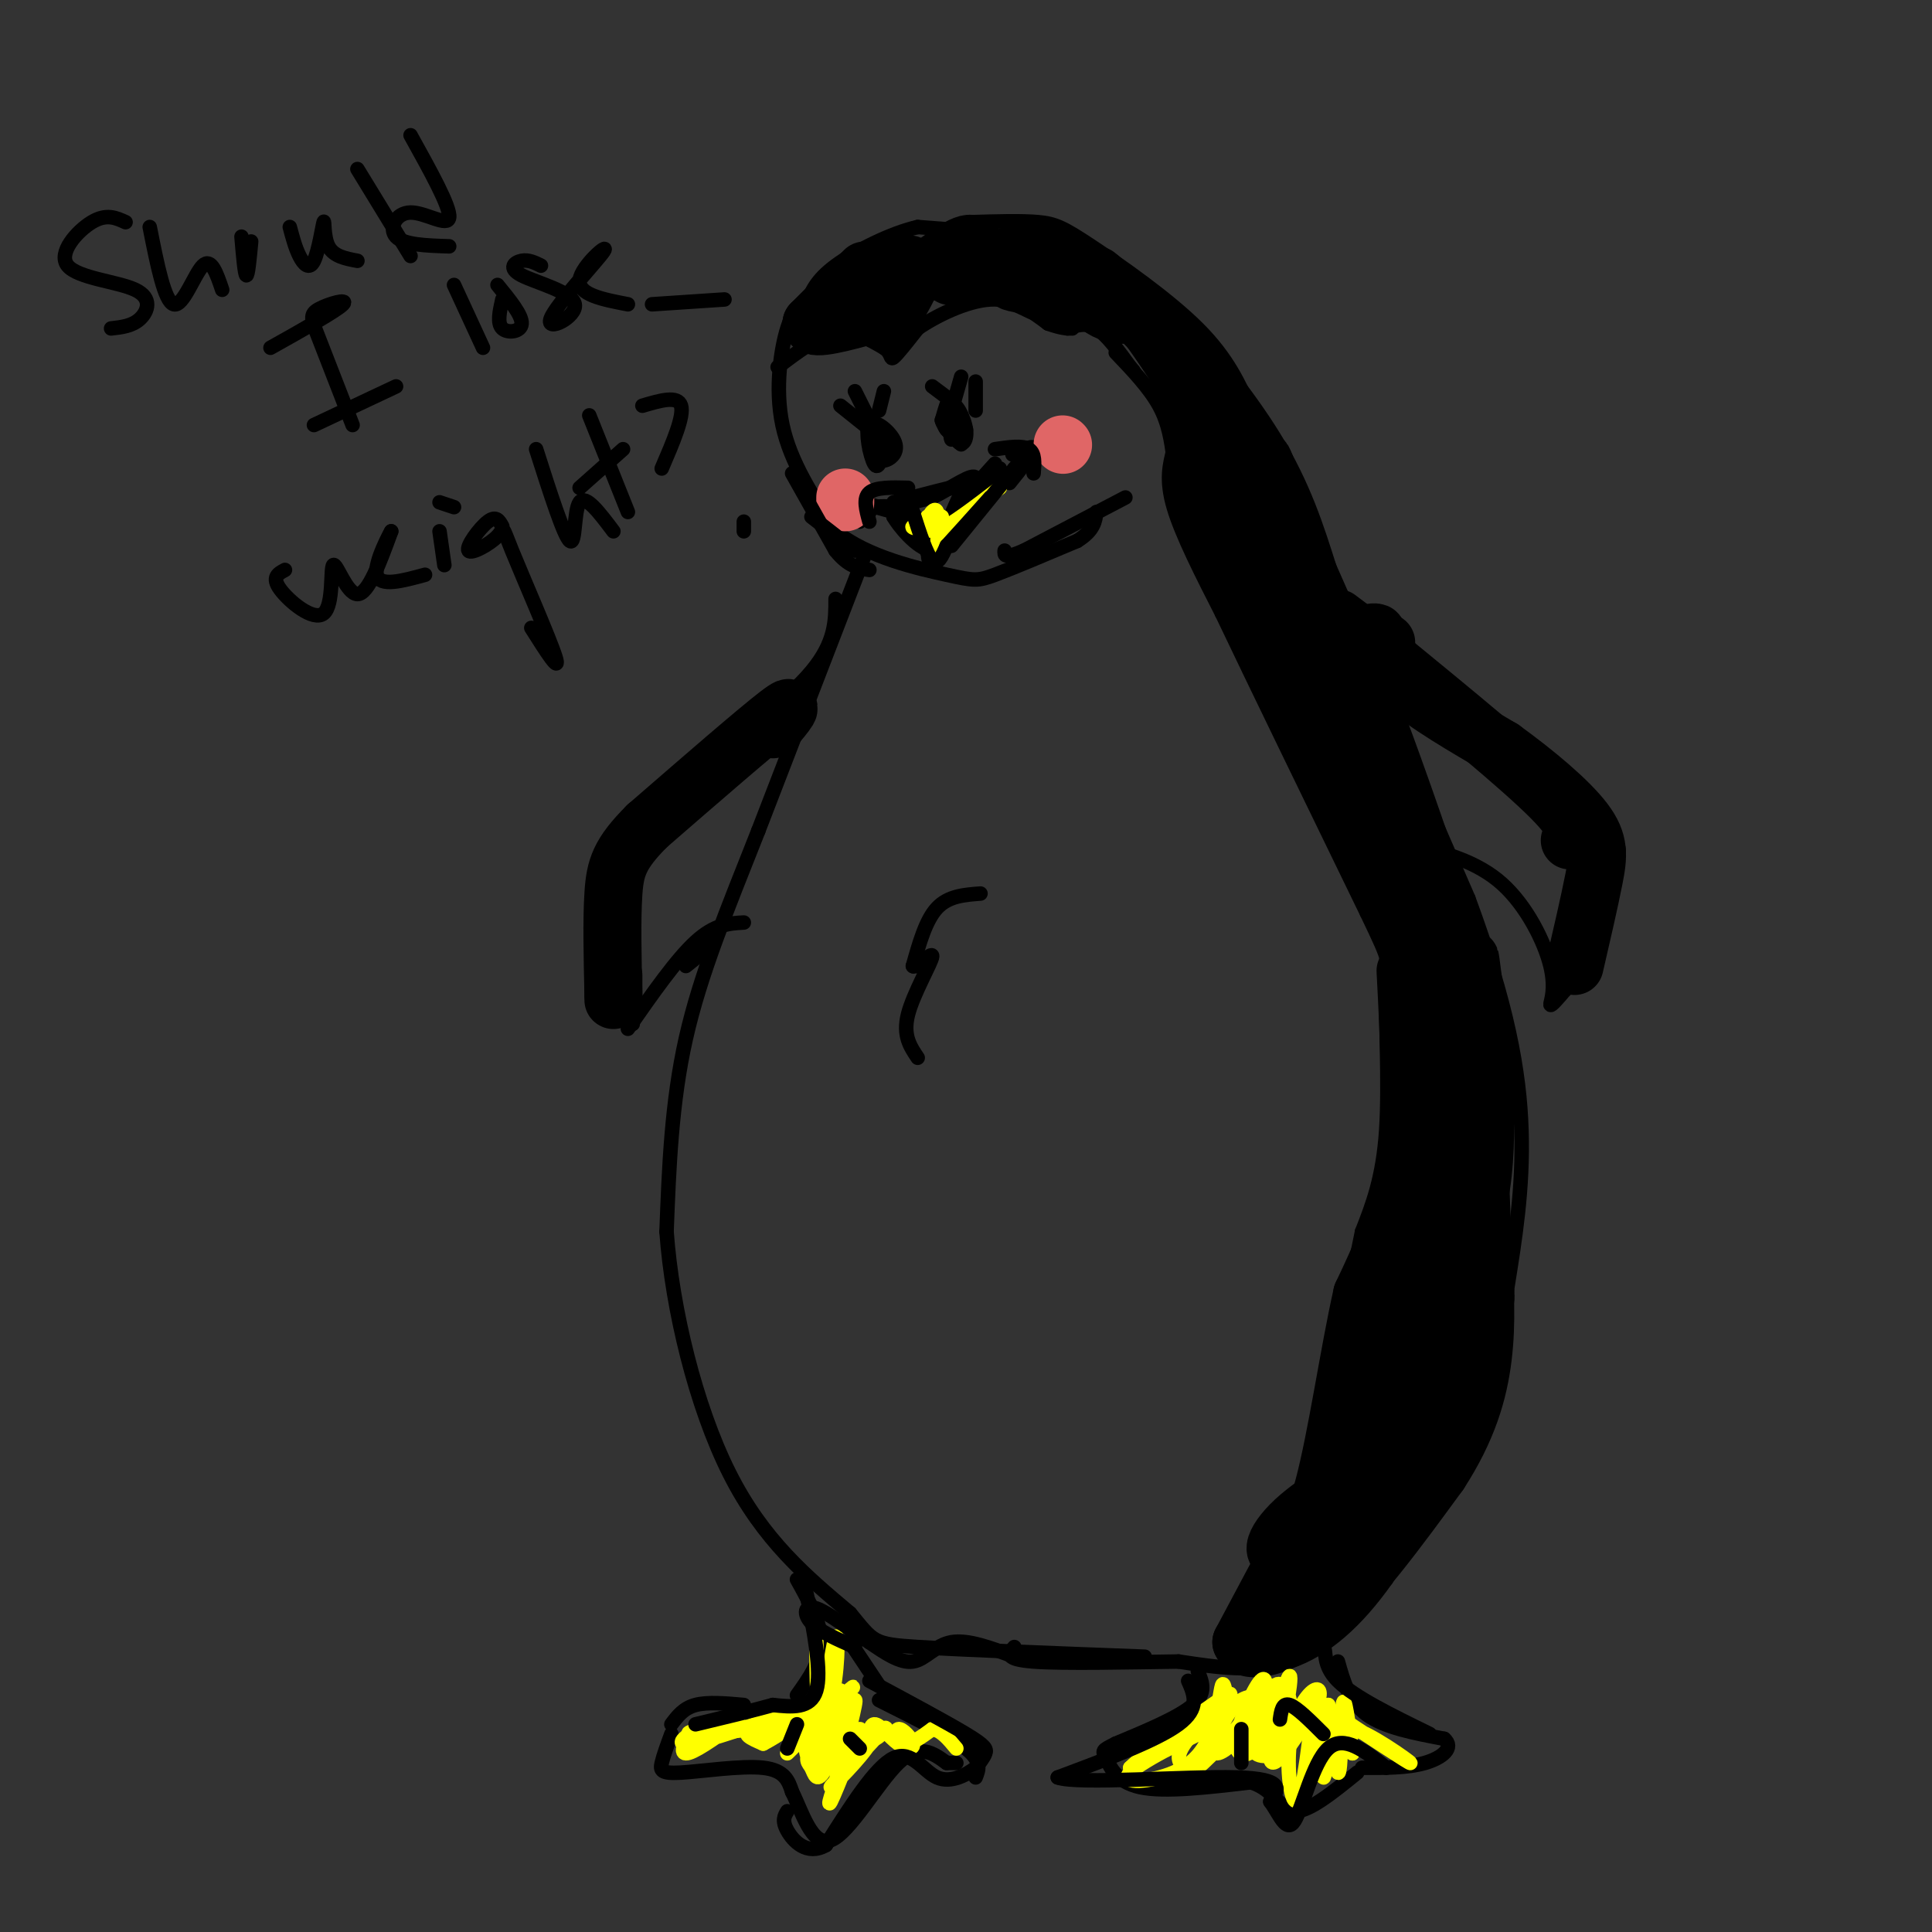 <svg viewBox='0 0 400 400' version='1.1' xmlns='http://www.w3.org/2000/svg' xmlns:xlink='http://www.w3.org/1999/xlink'><rect x="0" y="0" width="400" height="400" fill="#333333" stroke="none"/><g fill='none' stroke='#000000' stroke-width='3' stroke-linecap='round' stroke-linejoin='round'><path d='M203,48c0.000,0.000 -13.000,-1.000 -13,-1'/><path d='M190,47c-5.533,1.267 -12.867,4.933 -17,8c-4.133,3.067 -5.067,5.533 -6,8'/><path d='M167,63c-1.643,1.440 -2.750,1.042 -4,5c-1.250,3.958 -2.643,12.274 -1,20c1.643,7.726 6.321,14.863 11,22'/><path d='M173,110c6.512,5.357 17.292,7.750 23,9c5.708,1.250 6.345,1.357 10,0c3.655,-1.357 10.327,-4.179 17,-7'/><path d='M223,112c3.500,-2.167 3.750,-4.083 4,-6'/><path d='M201,46c5.262,-0.161 10.524,-0.321 14,0c3.476,0.321 5.167,1.125 11,5c5.833,3.875 15.810,10.821 22,17c6.190,6.179 8.595,11.589 11,17'/><path d='M259,85c3.167,6.167 5.583,13.083 8,20'/><path d='M179,115c0.000,0.000 -22.000,57.000 -22,57'/><path d='M157,172c-6.578,16.644 -12.022,29.756 -15,43c-2.978,13.244 -3.489,26.622 -4,40'/><path d='M138,255c1.156,16.044 6.044,36.156 13,50c6.956,13.844 15.978,21.422 25,29'/><path d='M176,334c4.911,5.978 4.689,6.422 14,7c9.311,0.578 28.156,1.289 47,2'/><path d='M268,103c0.000,0.000 36.000,83.000 36,83'/><path d='M304,186c8.178,22.111 10.622,35.889 11,48c0.378,12.111 -1.311,22.556 -3,33'/><path d='M312,267c-1.489,10.200 -3.711,19.200 -8,29c-4.289,9.800 -10.644,20.400 -17,31'/><path d='M287,327c-6.067,8.600 -12.733,14.600 -20,17c-7.267,2.400 -15.133,1.200 -23,0'/><path d='M244,344c-10.067,0.133 -23.733,0.467 -30,0c-6.267,-0.467 -5.133,-1.733 -4,-3'/><path d='M165,327c2.500,4.500 5.000,9.000 5,13c0.000,4.000 -2.500,7.500 -5,11'/><path d='M176,340c0.000,0.000 6.000,9.000 6,9'/><path d='M154,353c-3.750,-0.333 -7.500,-0.667 -10,0c-2.500,0.667 -3.750,2.333 -5,4'/><path d='M139,359c-0.827,2.250 -1.655,4.500 -2,6c-0.345,1.500 -0.208,2.250 4,2c4.208,-0.250 12.488,-1.500 17,-1c4.512,0.500 5.256,2.750 6,5'/><path d='M164,371c2.024,3.988 4.083,11.458 8,10c3.917,-1.458 9.690,-11.845 14,-16c4.310,-4.155 7.155,-2.077 10,0'/><path d='M196,365c2.000,0.000 2.000,0.000 2,0'/><path d='M182,352c7.333,3.667 14.667,7.333 18,10c3.333,2.667 2.667,4.333 2,6'/><path d='M248,346c0.917,2.250 1.833,4.500 -1,7c-2.833,2.500 -9.417,5.250 -16,8'/><path d='M231,361c-3.071,1.548 -2.750,1.417 -2,3c0.750,1.583 1.929,4.881 7,6c5.071,1.119 14.036,0.060 23,-1'/><path d='M259,369c5.000,1.533 6.000,5.867 9,6c3.000,0.133 8.000,-3.933 13,-8'/><path d='M277,344c1.167,4.167 2.333,8.333 6,11c3.667,2.667 9.833,3.833 16,5'/><path d='M299,360c2.178,1.844 -0.378,3.956 -4,5c-3.622,1.044 -8.311,1.022 -13,1'/><path d='M255,360c0.000,0.000 -1.000,2.000 -1,2'/><path d='M262,357c0.000,0.000 4.000,4.000 4,4'/><path d='M161,76c4.167,-3.167 8.333,-6.333 12,-7c3.667,-0.667 6.833,1.167 10,3'/><path d='M183,72c1.778,1.178 1.222,2.622 2,2c0.778,-0.622 2.889,-3.311 5,-6'/><path d='M190,68c3.578,-2.489 10.022,-5.711 15,-6c4.978,-0.289 8.489,2.356 12,5'/><path d='M217,67c2.833,1.000 3.917,1.000 5,1'/><path d='M185,104c6.711,-1.756 13.422,-3.511 12,-3c-1.422,0.511 -10.978,3.289 -13,4c-2.022,0.711 3.489,-0.644 9,-2'/><path d='M193,103c3.750,-1.821 8.625,-5.375 9,-4c0.375,1.375 -3.750,7.679 -5,9c-1.250,1.321 0.375,-2.339 2,-6'/><path d='M199,102c-1.022,2.178 -4.578,10.622 -6,13c-1.422,2.378 -0.711,-1.311 0,-5'/><path d='M189,106c-1.689,-0.511 -3.378,-1.022 -3,0c0.378,1.022 2.822,3.578 3,4c0.178,0.422 -1.911,-1.289 -4,-3'/><path d='M185,107c0.800,1.489 4.800,6.711 8,7c3.200,0.289 5.600,-4.356 8,-9'/><path d='M201,105c0.533,-0.733 -2.133,1.933 -2,2c0.133,0.067 3.067,-2.467 6,-5'/><path d='M205,102c2.083,-2.000 4.167,-4.000 4,-4c-0.167,0.000 -2.583,2.000 -5,4'/><path d='M207,97c-3.417,3.083 -6.833,6.167 -7,6c-0.167,-0.167 2.917,-3.583 6,-7'/><path d='M186,106c-4.689,-1.222 -9.378,-2.444 -8,-2c1.378,0.444 8.822,2.556 11,3c2.178,0.444 -0.911,-0.778 -4,-2'/><path d='M185,105c-1.689,-0.311 -3.911,-0.089 -4,0c-0.089,0.089 1.956,0.044 4,0'/><path d='M197,89c1.161,-1.036 2.321,-2.071 2,-3c-0.321,-0.929 -2.125,-1.750 -3,-1c-0.875,0.750 -0.821,3.071 0,4c0.821,0.929 2.411,0.464 4,0'/><path d='M200,89c-0.076,-1.557 -2.266,-5.450 -3,-5c-0.734,0.450 -0.013,5.243 1,7c1.013,1.757 2.318,0.476 2,-2c-0.318,-2.476 -2.261,-6.148 -3,-5c-0.739,1.148 -0.276,7.117 0,7c0.276,-0.117 0.365,-6.319 0,-8c-0.365,-1.681 -1.182,1.160 -2,4'/><path d='M195,87c0.333,1.500 2.167,3.250 4,5'/><path d='M180,93c0.494,-2.205 0.989,-4.411 1,-4c0.011,0.411 -0.460,3.438 0,5c0.460,1.562 1.853,1.659 3,1c1.147,-0.659 2.050,-2.074 1,-4c-1.050,-1.926 -4.052,-4.365 -5,-3c-0.948,1.365 0.158,6.533 1,8c0.842,1.467 1.421,-0.766 2,-3'/><path d='M183,93c-0.356,-1.711 -2.244,-4.489 -3,-5c-0.756,-0.511 -0.378,1.244 0,3'/><path d='M174,84c0.000,0.000 5.000,4.000 5,4'/><path d='M177,81c0.000,0.000 3.000,6.000 3,6'/><path d='M183,81c0.000,0.000 -1.000,4.000 -1,4'/><path d='M193,80c0.000,0.000 4.000,3.000 4,3'/><path d='M199,78c0.000,0.000 -2.000,7.000 -2,7'/><path d='M202,79c0.000,0.000 0.000,6.000 0,6'/><path d='M173,124c0.000,4.500 0.000,9.000 -5,15c-5.000,6.000 -15.000,13.500 -25,21'/><path d='M143,160c-6.822,5.356 -11.378,8.244 -14,14c-2.622,5.756 -3.311,14.378 -4,23'/><path d='M125,182c0.000,0.000 4.000,26.000 4,26'/><path d='M126,199c0.000,0.000 5.000,13.000 5,13'/><path d='M130,213c5.000,-7.167 10.000,-14.333 14,-18c4.000,-3.667 7.000,-3.833 10,-4'/><path d='M142,200c0.000,0.000 5.000,-4.000 5,-4'/><path d='M278,124c4.500,5.250 9.000,10.500 16,16c7.000,5.500 16.500,11.250 26,17'/><path d='M320,157c7.156,5.978 12.044,12.422 14,16c1.956,3.578 0.978,4.289 0,5'/><path d='M293,175c6.458,1.714 12.917,3.429 18,8c5.083,4.571 8.792,12.000 10,17c1.208,5.000 -0.083,7.571 0,8c0.083,0.429 1.542,-1.286 3,-3'/><path d='M324,205c2.200,-2.822 6.200,-8.378 8,-14c1.800,-5.622 1.400,-11.311 1,-17'/><path d='M221,68c1.917,-0.667 3.833,-1.333 6,0c2.167,1.333 4.583,4.667 7,8'/><path d='M234,76c1.167,1.333 0.583,0.667 0,0'/><path d='M231,73c3.500,3.667 7.000,7.333 9,11c2.000,3.667 2.500,7.333 3,11'/><path d='M243,93c-0.833,3.167 -1.667,6.333 0,12c1.667,5.667 5.833,13.833 10,22'/><path d='M253,127c6.667,14.000 18.333,38.000 30,62'/><path d='M283,189c5.488,11.452 4.208,9.083 4,15c-0.208,5.917 0.655,20.119 0,30c-0.655,9.881 -2.827,15.440 -5,21'/><path d='M282,255c-2.833,13.500 -7.417,36.750 -12,60'/><path d='M270,315c-4.167,14.333 -8.583,20.167 -13,26'/><path d='M257,341c-2.167,4.167 -1.083,1.583 0,-1'/><path d='M203,185c-3.333,0.250 -6.667,0.500 -9,3c-2.333,2.500 -3.667,7.250 -5,12'/><path d='M189,200c0.452,0.798 4.083,-3.208 4,-2c-0.083,1.208 -3.881,7.631 -5,12c-1.119,4.369 0.440,6.685 2,9'/><path d='M209,100c2.417,-3.000 4.833,-6.000 5,-7c0.167,-1.000 -1.917,0.000 -4,1'/><path d='M210,94c-0.667,0.167 -0.333,0.083 0,0'/><path d='M178,108c-2.083,-1.833 -4.167,-3.667 -4,-4c0.167,-0.333 2.583,0.833 5,2'/><path d='M179,106c1.000,0.333 1.000,0.167 1,0'/></g>
<g fill='none' stroke='#e06666' stroke-width='12' stroke-linecap='round' stroke-linejoin='round'><path d='M220,92c0.000,0.000 0.100,0.100 0.1,0.1'/><path d='M175,103c0.000,0.000 0.000,1.000 0,1'/></g>
<g fill='none' stroke='#000000' stroke-width='12' stroke-linecap='round' stroke-linejoin='round'><path d='M179,56c0.000,0.000 -11.000,11.000 -11,11'/><path d='M168,67c0.333,1.500 6.667,-0.250 13,-2'/><path d='M181,65c2.359,0.421 1.756,2.474 3,1c1.244,-1.474 4.335,-6.474 5,-9c0.665,-2.526 -1.096,-2.579 -2,-2c-0.904,0.579 -0.952,1.789 -1,3'/><path d='M186,58c-1.179,1.786 -3.625,4.750 -1,3c2.625,-1.750 10.321,-8.214 14,-10c3.679,-1.786 3.339,1.107 3,4'/><path d='M202,55c-1.444,1.333 -6.556,2.667 -5,2c1.556,-0.667 9.778,-3.333 18,-6'/><path d='M215,51c1.617,0.360 -3.340,4.262 -5,6c-1.660,1.738 -0.024,1.314 2,2c2.024,0.686 4.435,2.482 6,2c1.565,-0.482 2.282,-3.241 3,-6'/><path d='M221,55c0.221,0.588 -0.728,5.058 1,6c1.728,0.942 6.131,-1.645 7,-2c0.869,-0.355 -1.798,1.521 -2,3c-0.202,1.479 2.059,2.561 4,3c1.941,0.439 3.561,0.233 2,-2c-1.561,-2.233 -6.303,-6.495 -6,-6c0.303,0.495 5.652,5.748 11,11'/><path d='M238,68c6.119,8.488 15.917,24.208 18,28c2.083,3.792 -3.548,-4.345 -6,-7c-2.452,-2.655 -1.726,0.173 -1,3'/><path d='M249,92c2.633,6.421 9.717,20.972 10,20c0.283,-0.972 -6.233,-17.467 -8,-18c-1.767,-0.533 1.217,14.895 3,20c1.783,5.105 2.367,-0.113 1,-4c-1.367,-3.887 -4.683,-6.444 -8,-9'/><path d='M247,101c0.382,1.905 5.339,11.169 8,13c2.661,1.831 3.028,-3.769 2,-10c-1.028,-6.231 -3.451,-13.093 -6,-17c-2.549,-3.907 -5.225,-4.860 -1,4c4.225,8.860 15.350,27.531 19,32c3.650,4.469 -0.175,-5.266 -4,-15'/><path d='M265,108c-2.150,-7.475 -5.525,-18.663 -2,-9c3.525,9.663 13.949,40.179 11,39c-2.949,-1.179 -19.271,-34.051 -26,-49c-6.729,-14.949 -3.864,-11.974 -1,-9'/><path d='M247,80c-1.940,-4.429 -6.292,-11.000 -4,-9c2.292,2.000 11.226,12.571 17,22c5.774,9.429 8.387,17.714 11,26'/><path d='M271,119c5.080,11.496 12.279,27.236 9,25c-3.279,-2.236 -17.037,-22.448 -23,-30c-5.963,-7.552 -4.132,-2.443 -2,3c2.132,5.443 4.566,11.222 7,17'/><path d='M262,134c4.815,8.994 13.352,22.978 11,17c-2.352,-5.978 -15.595,-31.917 -14,-27c1.595,4.917 18.027,40.691 23,49c4.973,8.309 -1.514,-10.845 -8,-30'/><path d='M274,143c-1.677,-3.919 -1.869,1.284 2,14c3.869,12.716 11.800,32.944 11,28c-0.800,-4.944 -10.331,-35.062 -10,-34c0.331,1.062 10.523,33.303 13,40c2.477,6.697 -2.762,-12.152 -8,-31'/><path d='M282,160c-3.314,-10.955 -7.600,-22.844 -3,-13c4.600,9.844 18.085,41.419 19,41c0.915,-0.419 -10.738,-32.834 -12,-36c-1.262,-3.166 7.869,22.917 17,49'/><path d='M303,201c1.191,2.933 -4.330,-14.234 -7,-18c-2.670,-3.766 -2.488,5.871 -1,13c1.488,7.129 4.282,11.751 5,16c0.718,4.249 -0.641,8.124 -2,12'/><path d='M291,201c0.750,14.417 1.500,28.833 0,40c-1.500,11.167 -5.250,19.083 -9,27'/><path d='M282,268c-2.778,12.333 -5.222,29.667 -8,40c-2.778,10.333 -5.889,13.667 -9,17'/><path d='M265,325c-2.833,5.333 -5.417,10.167 -8,15'/><path d='M257,340c1.200,2.556 8.200,1.444 16,-5c7.800,-6.444 16.400,-18.222 25,-30'/><path d='M298,305c5.889,-9.067 8.111,-16.733 9,-24c0.889,-7.267 0.444,-14.133 0,-21'/><path d='M307,260c-0.333,-12.000 -1.167,-31.500 -2,-51'/><path d='M305,209c-0.580,-11.234 -1.031,-13.820 0,-6c1.031,7.820 3.544,26.044 2,40c-1.544,13.956 -7.147,23.642 -12,32c-4.853,8.358 -8.958,15.388 -8,11c0.958,-4.388 6.979,-20.194 13,-36'/><path d='M300,250c2.068,-10.048 0.736,-17.168 0,-15c-0.736,2.168 -0.878,13.622 -6,33c-5.122,19.378 -15.225,46.679 -15,44c0.225,-2.679 10.779,-35.337 15,-47c4.221,-11.663 2.111,-2.332 0,7'/><path d='M294,272c-0.327,5.885 -1.146,17.096 -6,25c-4.854,7.904 -13.744,12.500 -19,17c-5.256,4.500 -6.876,8.904 -2,7c4.876,-1.904 16.250,-10.115 24,-20c7.750,-9.885 11.875,-21.442 16,-33'/><path d='M307,268c1.927,-2.145 -1.257,8.992 -4,16c-2.743,7.008 -5.046,9.887 -10,17c-4.954,7.113 -12.558,18.461 -18,25c-5.442,6.539 -8.721,8.270 -12,10'/><path d='M263,336c1.071,-0.810 9.750,-7.833 12,-11c2.250,-3.167 -1.929,-2.476 -5,0c-3.071,2.476 -5.036,6.738 -7,11'/><path d='M160,151c2.667,-3.167 5.333,-6.333 1,-3c-4.333,3.333 -15.667,13.167 -27,23'/><path d='M134,171c-5.756,5.756 -6.644,8.644 -7,14c-0.356,5.356 -0.178,13.178 0,21'/><path d='M127,206c0.000,2.833 0.000,-0.583 0,-4'/><path d='M287,133c0.000,2.667 0.000,5.333 4,9c4.000,3.667 12.000,8.333 20,13'/><path d='M311,155c6.774,4.905 13.708,10.667 17,15c3.292,4.333 2.940,7.238 2,12c-0.940,4.762 -2.470,11.381 -4,18'/><path d='M325,174c1.167,-1.333 2.333,-2.667 -4,-9c-6.333,-6.333 -20.167,-17.667 -34,-29'/><path d='M287,136c-5.556,-5.622 -2.444,-5.178 -2,-5c0.444,0.178 -1.778,0.089 -4,0'/><path d='M281,131c0.000,0.000 -4.000,-3.000 -4,-3'/></g>
<g fill='none' stroke='#ffff00' stroke-width='3' stroke-linecap='round' stroke-linejoin='round'><path d='M192,107c1.500,-0.083 3.000,-0.167 3,0c0.000,0.167 -1.500,0.583 -3,1'/><path d='M192,108c0.000,-0.833 1.500,-3.417 2,-2c0.500,1.417 0.000,6.833 0,8c-0.000,1.167 0.500,-1.917 1,-5'/><path d='M195,109c-1.400,-0.822 -5.400,-0.378 -6,0c-0.600,0.378 2.200,0.689 5,1'/><path d='M194,110c3.000,-1.333 8.000,-5.167 13,-9'/><path d='M169,339c0.095,8.929 0.190,17.857 1,16c0.810,-1.857 2.333,-14.500 3,-16c0.667,-1.500 0.476,8.143 -1,13c-1.476,4.857 -4.238,4.929 -7,5'/><path d='M165,357c-2.667,1.000 -5.833,1.000 -9,1'/><path d='M165,354c-9.228,3.235 -18.456,6.469 -22,7c-3.544,0.531 -1.406,-1.642 2,-3c3.406,-1.358 8.078,-1.900 8,-2c-0.078,-0.100 -4.906,0.242 -8,2c-3.094,1.758 -4.456,4.931 -3,5c1.456,0.069 5.728,-2.965 10,-6'/><path d='M152,357c-1.898,-0.348 -11.643,1.783 -9,2c2.643,0.217 17.673,-1.480 21,-2c3.327,-0.520 -5.049,0.137 -8,1c-2.951,0.863 -0.475,1.931 2,3'/><path d='M158,361c4.258,-2.183 13.904,-9.142 14,-8c0.096,1.142 -9.359,10.384 -9,10c0.359,-0.384 10.531,-10.396 13,-13c2.469,-2.604 -2.766,2.198 -8,7'/><path d='M168,357c-1.555,2.187 -1.444,4.154 -1,6c0.444,1.846 1.220,3.570 3,0c1.780,-3.570 4.565,-12.432 4,-13c-0.565,-0.568 -4.480,7.160 -6,11c-1.520,3.840 -0.644,3.792 0,5c0.644,1.208 1.058,3.671 3,0c1.942,-3.671 5.412,-13.478 6,-14c0.588,-0.522 -1.706,8.239 -4,17'/><path d='M173,369c0.914,-0.913 5.198,-11.695 5,-11c-0.198,0.695 -4.879,12.866 -6,15c-1.121,2.134 1.318,-5.768 4,-10c2.682,-4.232 5.607,-4.793 4,-2c-1.607,2.793 -7.745,8.941 -8,9c-0.255,0.059 5.372,-5.970 11,-12'/><path d='M183,358c1.314,-1.161 -0.903,1.937 -2,2c-1.097,0.063 -1.076,-2.908 0,-3c1.076,-0.092 3.205,2.696 5,4c1.795,1.304 3.254,1.123 3,0c-0.254,-1.123 -2.222,-3.187 -3,-3c-0.778,0.187 -0.365,2.625 1,3c1.365,0.375 3.683,-1.312 6,-3'/><path d='M193,358c1.833,0.167 3.417,2.083 5,4'/><path d='M254,352c-0.325,-2.037 -0.650,-4.074 -1,-3c-0.350,1.074 -0.726,5.257 -2,9c-1.274,3.743 -3.444,7.044 -8,9c-4.556,1.956 -11.496,2.565 -9,0c2.496,-2.565 14.427,-8.304 16,-9c1.573,-0.696 -7.214,3.652 -16,8'/><path d='M234,366c2.524,-2.622 16.834,-13.175 20,-15c3.166,-1.825 -4.814,5.080 -8,9c-3.186,3.920 -1.580,4.854 -1,6c0.580,1.146 0.135,2.503 3,0c2.865,-2.503 9.041,-8.866 11,-12c1.959,-3.134 -0.297,-3.038 -2,-2c-1.703,1.038 -2.851,3.019 -4,5'/><path d='M253,357c-1.287,2.450 -2.505,6.076 -1,6c1.505,-0.076 5.734,-3.855 8,-8c2.266,-4.145 2.571,-8.658 1,-7c-1.571,1.658 -5.018,9.486 -5,13c0.018,3.514 3.500,2.715 5,-1c1.500,-3.715 1.019,-10.346 0,-10c-1.019,0.346 -2.577,7.670 -2,11c0.577,3.330 3.288,2.665 6,2'/><path d='M265,363c1.621,-1.855 2.672,-7.494 2,-11c-0.672,-3.506 -3.067,-4.879 -4,-1c-0.933,3.879 -0.405,13.009 1,11c1.405,-2.009 3.686,-15.156 3,-15c-0.686,0.156 -4.339,13.616 -4,17c0.339,3.384 4.669,-3.308 9,-10'/><path d='M272,354c1.713,-2.833 1.496,-4.915 0,-4c-1.496,0.915 -4.271,4.828 -5,11c-0.729,6.172 0.588,14.603 2,11c1.412,-3.603 2.919,-19.239 3,-20c0.081,-0.761 -1.262,13.354 -1,16c0.262,2.646 2.131,-6.177 4,-15'/><path d='M275,353c0.438,2.283 -0.465,15.490 -1,15c-0.535,-0.490 -0.700,-14.678 0,-15c0.700,-0.322 2.265,13.221 3,14c0.735,0.779 0.638,-11.206 1,-14c0.362,-2.794 1.181,3.603 2,10'/><path d='M280,363c-0.607,-0.131 -3.125,-5.458 0,-5c3.125,0.458 11.893,6.702 12,7c0.107,0.298 -8.446,-5.351 -17,-11'/><path d='M275,354c-2.167,-1.333 0.917,0.833 4,3'/></g>
<g fill='none' stroke='#000000' stroke-width='3' stroke-linecap='round' stroke-linejoin='round'><path d='M164,98c0.000,0.000 9.000,16.000 9,16'/><path d='M173,114c2.667,3.333 4.833,3.667 7,4'/><path d='M233,103c0.000,0.000 -21.000,11.000 -21,11'/><path d='M212,114c-4.167,1.833 -4.083,0.917 -4,0'/><path d='M168,107c0.000,0.000 9.000,7.000 9,7'/><path d='M189,106c1.417,4.417 2.833,8.833 4,10c1.167,1.167 2.083,-0.917 3,-3'/><path d='M196,113c2.000,-2.167 5.500,-6.083 9,-10'/><path d='M197,113c0.000,0.000 13.000,-16.000 13,-16'/><path d='M210,97c2.167,-2.667 1.083,-1.333 0,0'/><path d='M206,93c2.833,-0.417 5.667,-0.833 7,0c1.333,0.833 1.167,2.917 1,5'/><path d='M188,101c-3.333,-0.083 -6.667,-0.167 -8,1c-1.333,1.167 -0.667,3.583 0,6'/><path d='M167,330c1.583,8.083 3.167,16.167 2,20c-1.167,3.833 -5.083,3.417 -9,3'/><path d='M160,353c-4.167,1.167 -10.083,2.583 -16,4'/><path d='M165,357c0.000,0.000 -2.000,5.000 -2,5'/><path d='M176,360c0.000,0.000 2.000,2.000 2,2'/><path d='M180,348c7.956,4.267 15.911,8.533 20,11c4.089,2.467 4.311,3.133 4,4c-0.311,0.867 -1.156,1.933 -2,3'/><path d='M202,366c-1.750,1.369 -5.125,3.292 -8,2c-2.875,-1.292 -5.250,-5.798 -9,-4c-3.750,1.798 -8.875,9.899 -14,18'/><path d='M171,382c-3.956,2.311 -6.844,-0.911 -8,-3c-1.156,-2.089 -0.578,-3.044 0,-4'/><path d='M246,348c1.250,2.833 2.500,5.667 -2,9c-4.500,3.333 -14.750,7.167 -25,11'/><path d='M219,368c4.022,1.489 26.578,-0.289 37,0c10.422,0.289 8.711,2.644 7,5'/><path d='M263,373c1.940,2.619 3.292,6.667 5,4c1.708,-2.667 3.774,-12.048 7,-15c3.226,-2.952 7.613,0.524 12,4'/><path d='M296,359c-7.822,-3.822 -15.644,-7.644 -19,-11c-3.356,-3.356 -2.244,-6.244 -3,-7c-0.756,-0.756 -3.378,0.622 -6,2'/><path d='M257,358c0.000,0.000 0.000,7.000 0,7'/><path d='M265,356c0.250,-1.750 0.500,-3.500 2,-3c1.500,0.500 4.250,3.250 7,6'/><path d='M210,343c-4.800,-1.800 -9.600,-3.600 -13,-3c-3.400,0.600 -5.400,3.600 -8,4c-2.600,0.400 -5.800,-1.800 -9,-4'/><path d='M180,340c-3.714,-2.321 -8.500,-6.125 -11,-7c-2.500,-0.875 -2.714,1.179 -1,3c1.714,1.821 5.357,3.411 9,5'/><path d='M135,63c0.000,0.000 15.000,-1.000 15,-1'/><path d='M26,46c-1.986,-0.912 -3.971,-1.825 -7,0c-3.029,1.825 -7.100,6.386 -5,9c2.100,2.614 10.373,3.281 14,5c3.627,1.719 2.608,4.491 1,6c-1.608,1.509 -3.804,1.754 -6,2'/><path d='M31,47c1.533,7.756 3.067,15.511 5,16c1.933,0.489 4.267,-6.289 6,-8c1.733,-1.711 2.867,1.644 4,5'/><path d='M50,49c0.333,3.917 0.667,7.833 1,8c0.333,0.167 0.667,-3.417 1,-7'/><path d='M60,47c0.568,2.145 1.136,4.290 2,6c0.864,1.710 2.026,2.984 3,1c0.974,-1.984 1.762,-7.226 2,-8c0.238,-0.774 -0.075,2.922 1,5c1.075,2.078 3.537,2.539 6,3'/><path d='M74,35c0.000,0.000 11.000,18.000 11,18'/><path d='M85,28c4.131,7.435 8.262,14.869 8,17c-0.262,2.131 -4.917,-1.042 -8,-1c-3.083,0.042 -4.595,3.298 -3,5c1.595,1.702 6.298,1.851 11,2'/><path d='M56,72c6.863,-3.845 13.726,-7.690 15,-9c1.274,-1.310 -3.042,-0.083 -5,1c-1.958,1.083 -1.560,2.024 0,6c1.560,3.976 4.280,10.988 7,18'/><path d='M65,88c0.000,0.000 17.000,-8.000 17,-8'/><path d='M94,59c0.000,0.000 6.000,13.000 6,13'/><path d='M104,62c-0.556,2.467 -1.111,4.933 0,6c1.111,1.067 3.889,0.733 4,-1c0.111,-1.733 -2.444,-4.867 -5,-8'/><path d='M112,55c-1.288,-0.638 -2.576,-1.276 -4,-1c-1.424,0.276 -2.982,1.466 0,3c2.982,1.534 10.506,3.411 11,6c0.494,2.589 -6.043,5.890 -5,3c1.043,-2.890 9.665,-11.970 11,-14c1.335,-2.030 -4.619,2.992 -5,6c-0.381,3.008 4.809,4.004 10,5'/><path d='M59,118c-1.410,0.753 -2.820,1.506 -1,4c1.820,2.494 6.869,6.730 9,5c2.131,-1.730 1.343,-9.427 2,-10c0.657,-0.573 2.759,5.979 5,6c2.241,0.021 4.620,-6.490 7,-13'/><path d='M81,110c-0.022,-0.022 -3.578,6.422 -3,9c0.578,2.578 5.289,1.289 10,0'/><path d='M91,110c0.000,0.000 1.000,7.000 1,7'/><path d='M91,104c0.000,0.000 3.000,1.000 3,1'/><path d='M104,109c-0.636,-1.168 -1.272,-2.336 -3,-1c-1.728,1.336 -4.549,5.176 -4,6c0.549,0.824 4.467,-1.367 6,-3c1.533,-1.633 0.682,-2.709 3,3c2.318,5.709 7.805,18.203 9,22c1.195,3.797 -1.903,-1.101 -5,-6'/><path d='M111,93c2.889,9.044 5.778,18.089 7,19c1.222,0.911 0.778,-6.311 2,-8c1.222,-1.689 4.111,2.156 7,6'/><path d='M122,86c0.000,0.000 8.000,20.000 8,20'/><path d='M120,101c0.000,0.000 9.000,-8.000 9,-8'/><path d='M133,84c3.667,-1.083 7.333,-2.167 8,0c0.667,2.167 -1.667,7.583 -4,13'/><path d='M154,108c0.000,0.000 0.000,2.000 0,2'/></g>
</svg>